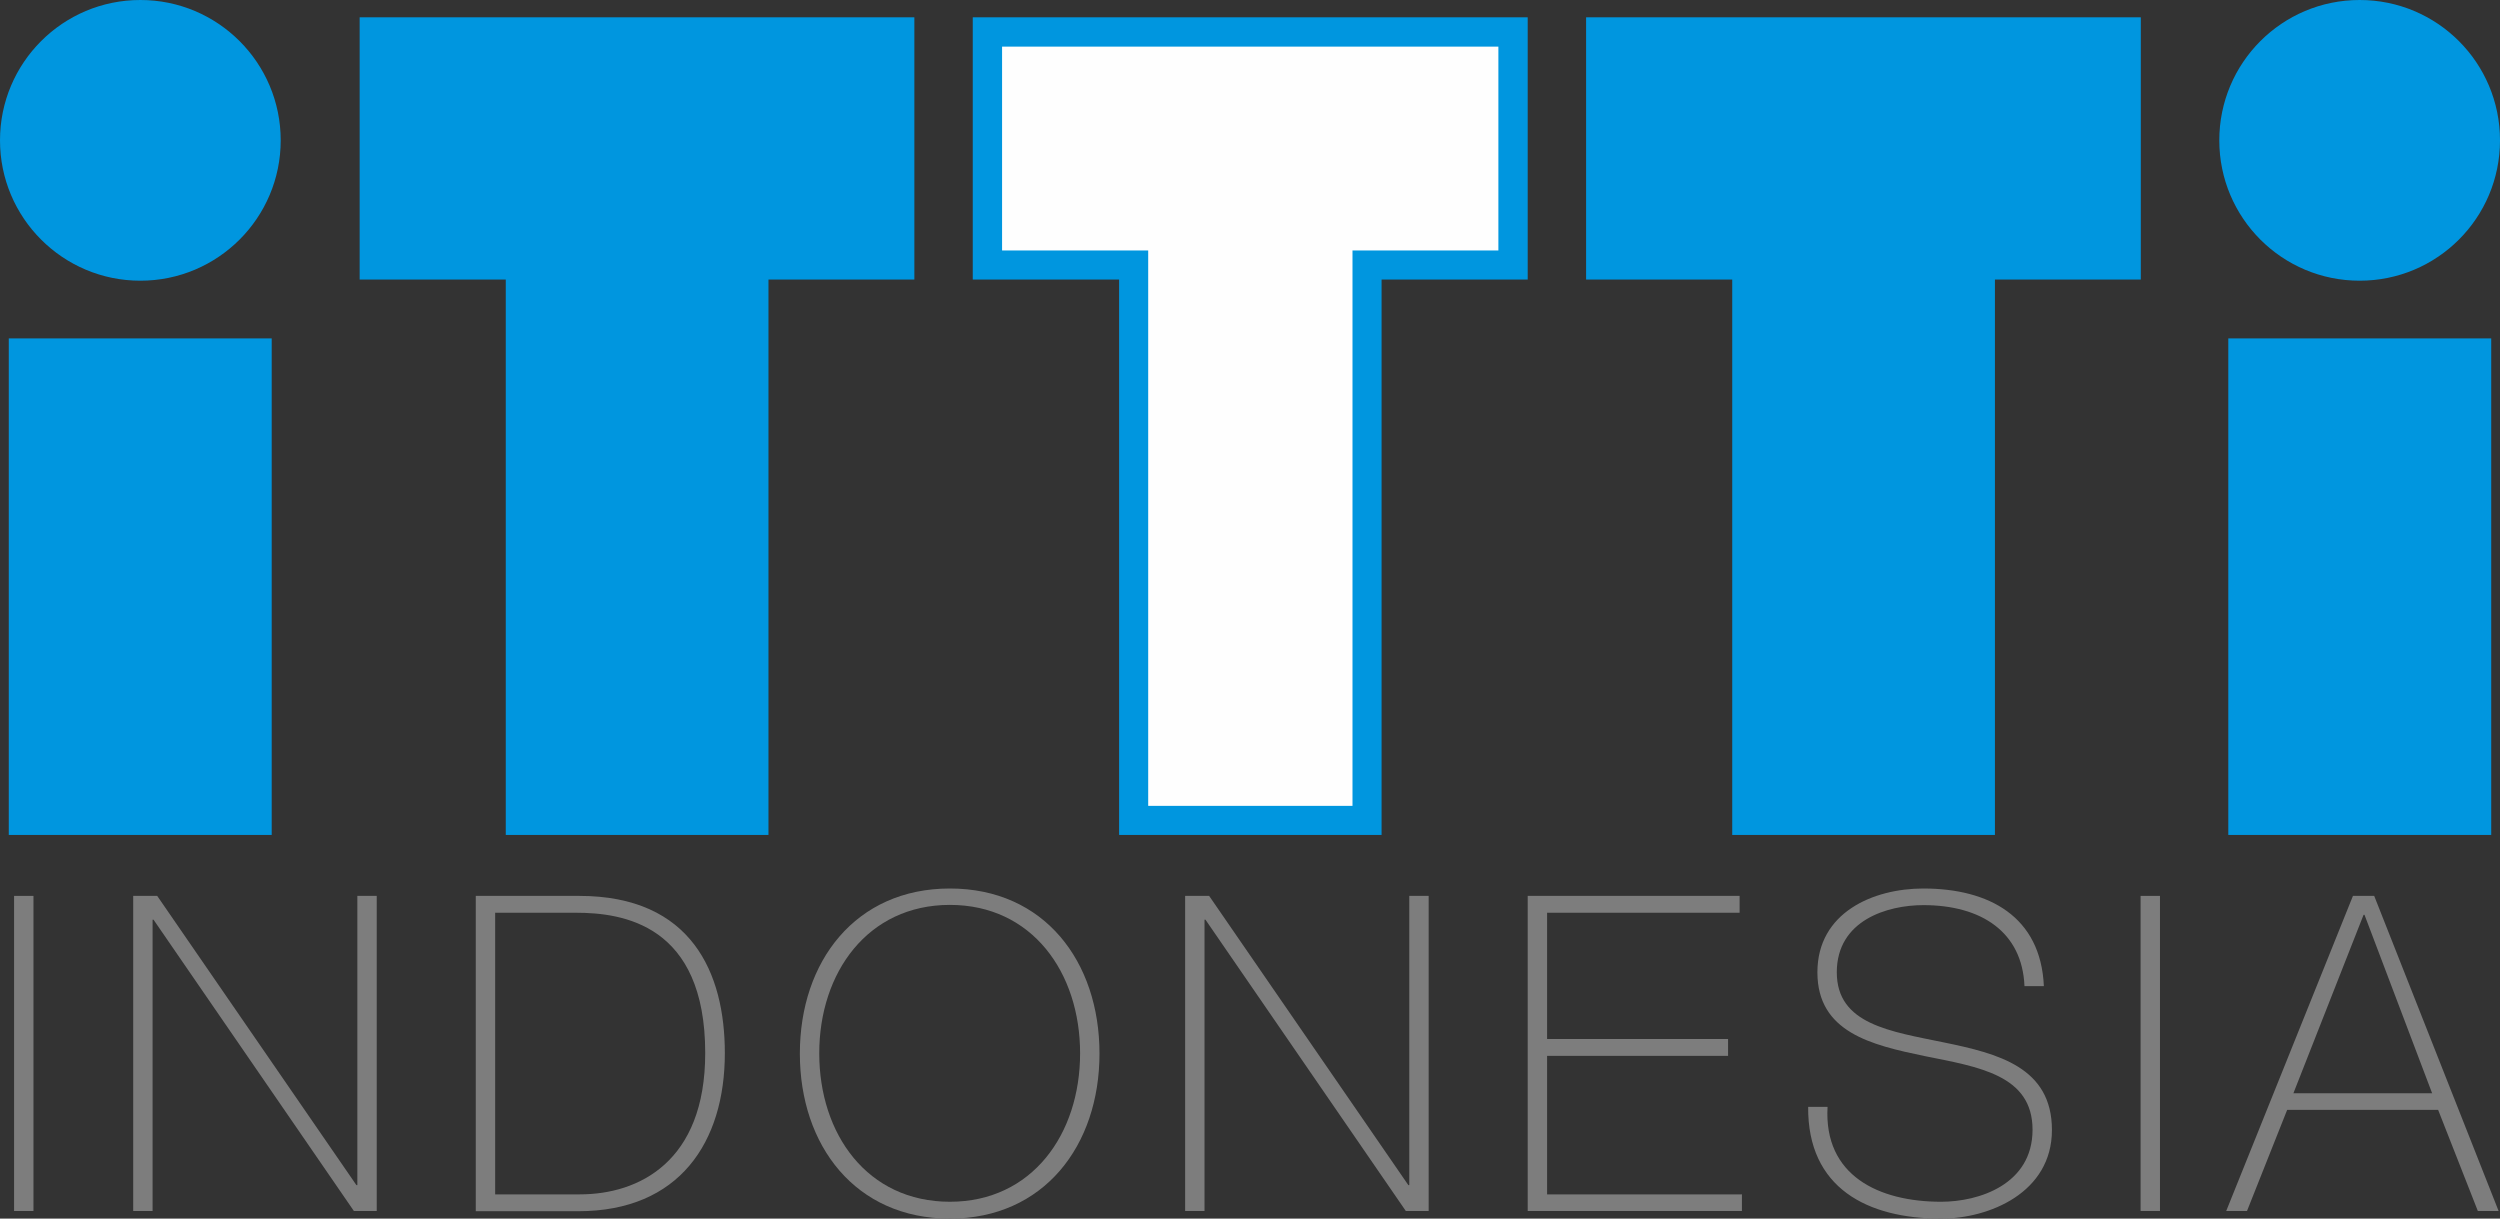 <?xml version="1.0" encoding="UTF-8"?><svg id="b" xmlns="http://www.w3.org/2000/svg" width="108.3" height="52.79" viewBox="0 0 108.3 52.79"><rect x="0" y="0" width="108.3" height="52.79" fill="#333333" stroke="none"/><defs><style>.d{fill:#0096df;}.e{fill:#fefefe;}.f{fill:#7d7d7d;}</style></defs><g id="c"><g><g><polygon class="d" points="39.61 .75 15.58 .75 15.58 12.11 21.91 12.11 21.91 36.17 33.29 36.17 33.29 12.11 39.61 12.11 39.61 .75"/><polygon class="d" points="92.74 .75 68.71 .75 68.71 12.11 75.04 12.11 75.04 36.17 86.42 36.17 86.42 12.11 92.74 12.11 92.74 .75"/><rect class="d" x=".38" y="14.66" width="11.39" height="21.51"/><circle class="d" cx="6.08" cy="6.08" r="6.08"/><rect class="d" x="96.53" y="14.66" width="11.39" height="21.51"/><path class="d" d="M108.3,6.08c0,3.36-2.72,6.08-6.08,6.08s-6.08-2.72-6.08-6.08,2.72-6.08,6.08-6.08,6.08,2.72,6.08,6.08Z"/><polygon class="d" points="66.18 12.11 59.85 12.11 59.85 36.17 48.48 36.17 48.48 12.11 42.14 12.11 42.14 .75 66.18 .75 66.18 12.11"/><path class="e" d="M43.41,2.02V10.85h6.33v24.06h8.85V10.85h6.32V2.02h-21.51Z"/></g><g><path class="f" d="M.61,38.81h.84v13.65H.61v-13.65Z"/><path class="f" d="M5.76,38.81h1.05l8.63,12.53h.04v-12.53h.84v13.65h-.99l-8.68-12.62h-.04v12.62h-.84v-13.65Z"/><path class="f" d="M20.61,38.81h4.48c4.88,0,6.31,3.35,6.31,6.81,0,3.86-1.97,6.85-6.35,6.85h-4.44v-13.65Zm.84,12.93h3.67c2.54,0,5.43-1.4,5.43-6.12,0-5.58-3.58-6.08-5.6-6.08h-3.5v12.2Z"/><path class="f" d="M41.15,52.79c-4.09,0-6.5-3.16-6.5-7.15s2.41-7.15,6.5-7.15,6.48,3.16,6.48,7.15-2.41,7.15-6.48,7.15Zm0-.73c3.56,0,5.64-2.93,5.64-6.43s-2.08-6.43-5.64-6.43-5.66,2.93-5.66,6.43,2.08,6.43,5.66,6.43Z"/><path class="f" d="M51.33,38.81h1.05l8.63,12.53h.04v-12.53h.84v13.65h-.99l-8.68-12.62h-.04v12.62h-.84v-13.65Z"/><path class="f" d="M75.46,51.73v.73h-9.28v-13.65h9.18v.73h-8.34v5.47h7.84v.73h-7.84v6h8.43Z"/><path class="f" d="M87.7,42.71c-.1-2.33-1.86-3.5-4.38-3.5-1.55,0-3.75,.65-3.75,2.91s2.33,2.56,4.65,3.04c2.33,.48,4.67,1.07,4.67,3.79s-2.72,3.84-4.8,3.84c-3.19,0-5.79-1.32-5.76-4.84h.84c-.17,2.98,2.22,4.11,4.92,4.11,1.64,0,3.96-.75,3.96-3.12s-2.33-2.72-4.67-3.19c-2.31-.48-4.65-1.03-4.65-3.63s2.43-3.63,4.59-3.63c2.85,0,5.09,1.22,5.22,4.23h-.84Z"/><path class="f" d="M92.73,38.81h.84v13.65h-.84v-13.65Z"/><path class="f" d="M102.85,38.81l5.39,13.65h-.9l-1.72-4.38h-6.54l-1.74,4.38h-.9l5.49-13.65h.92Zm2.51,8.55l-2.93-7.73h-.04l-3.04,7.73h6.01Z"/></g></g></g></svg>